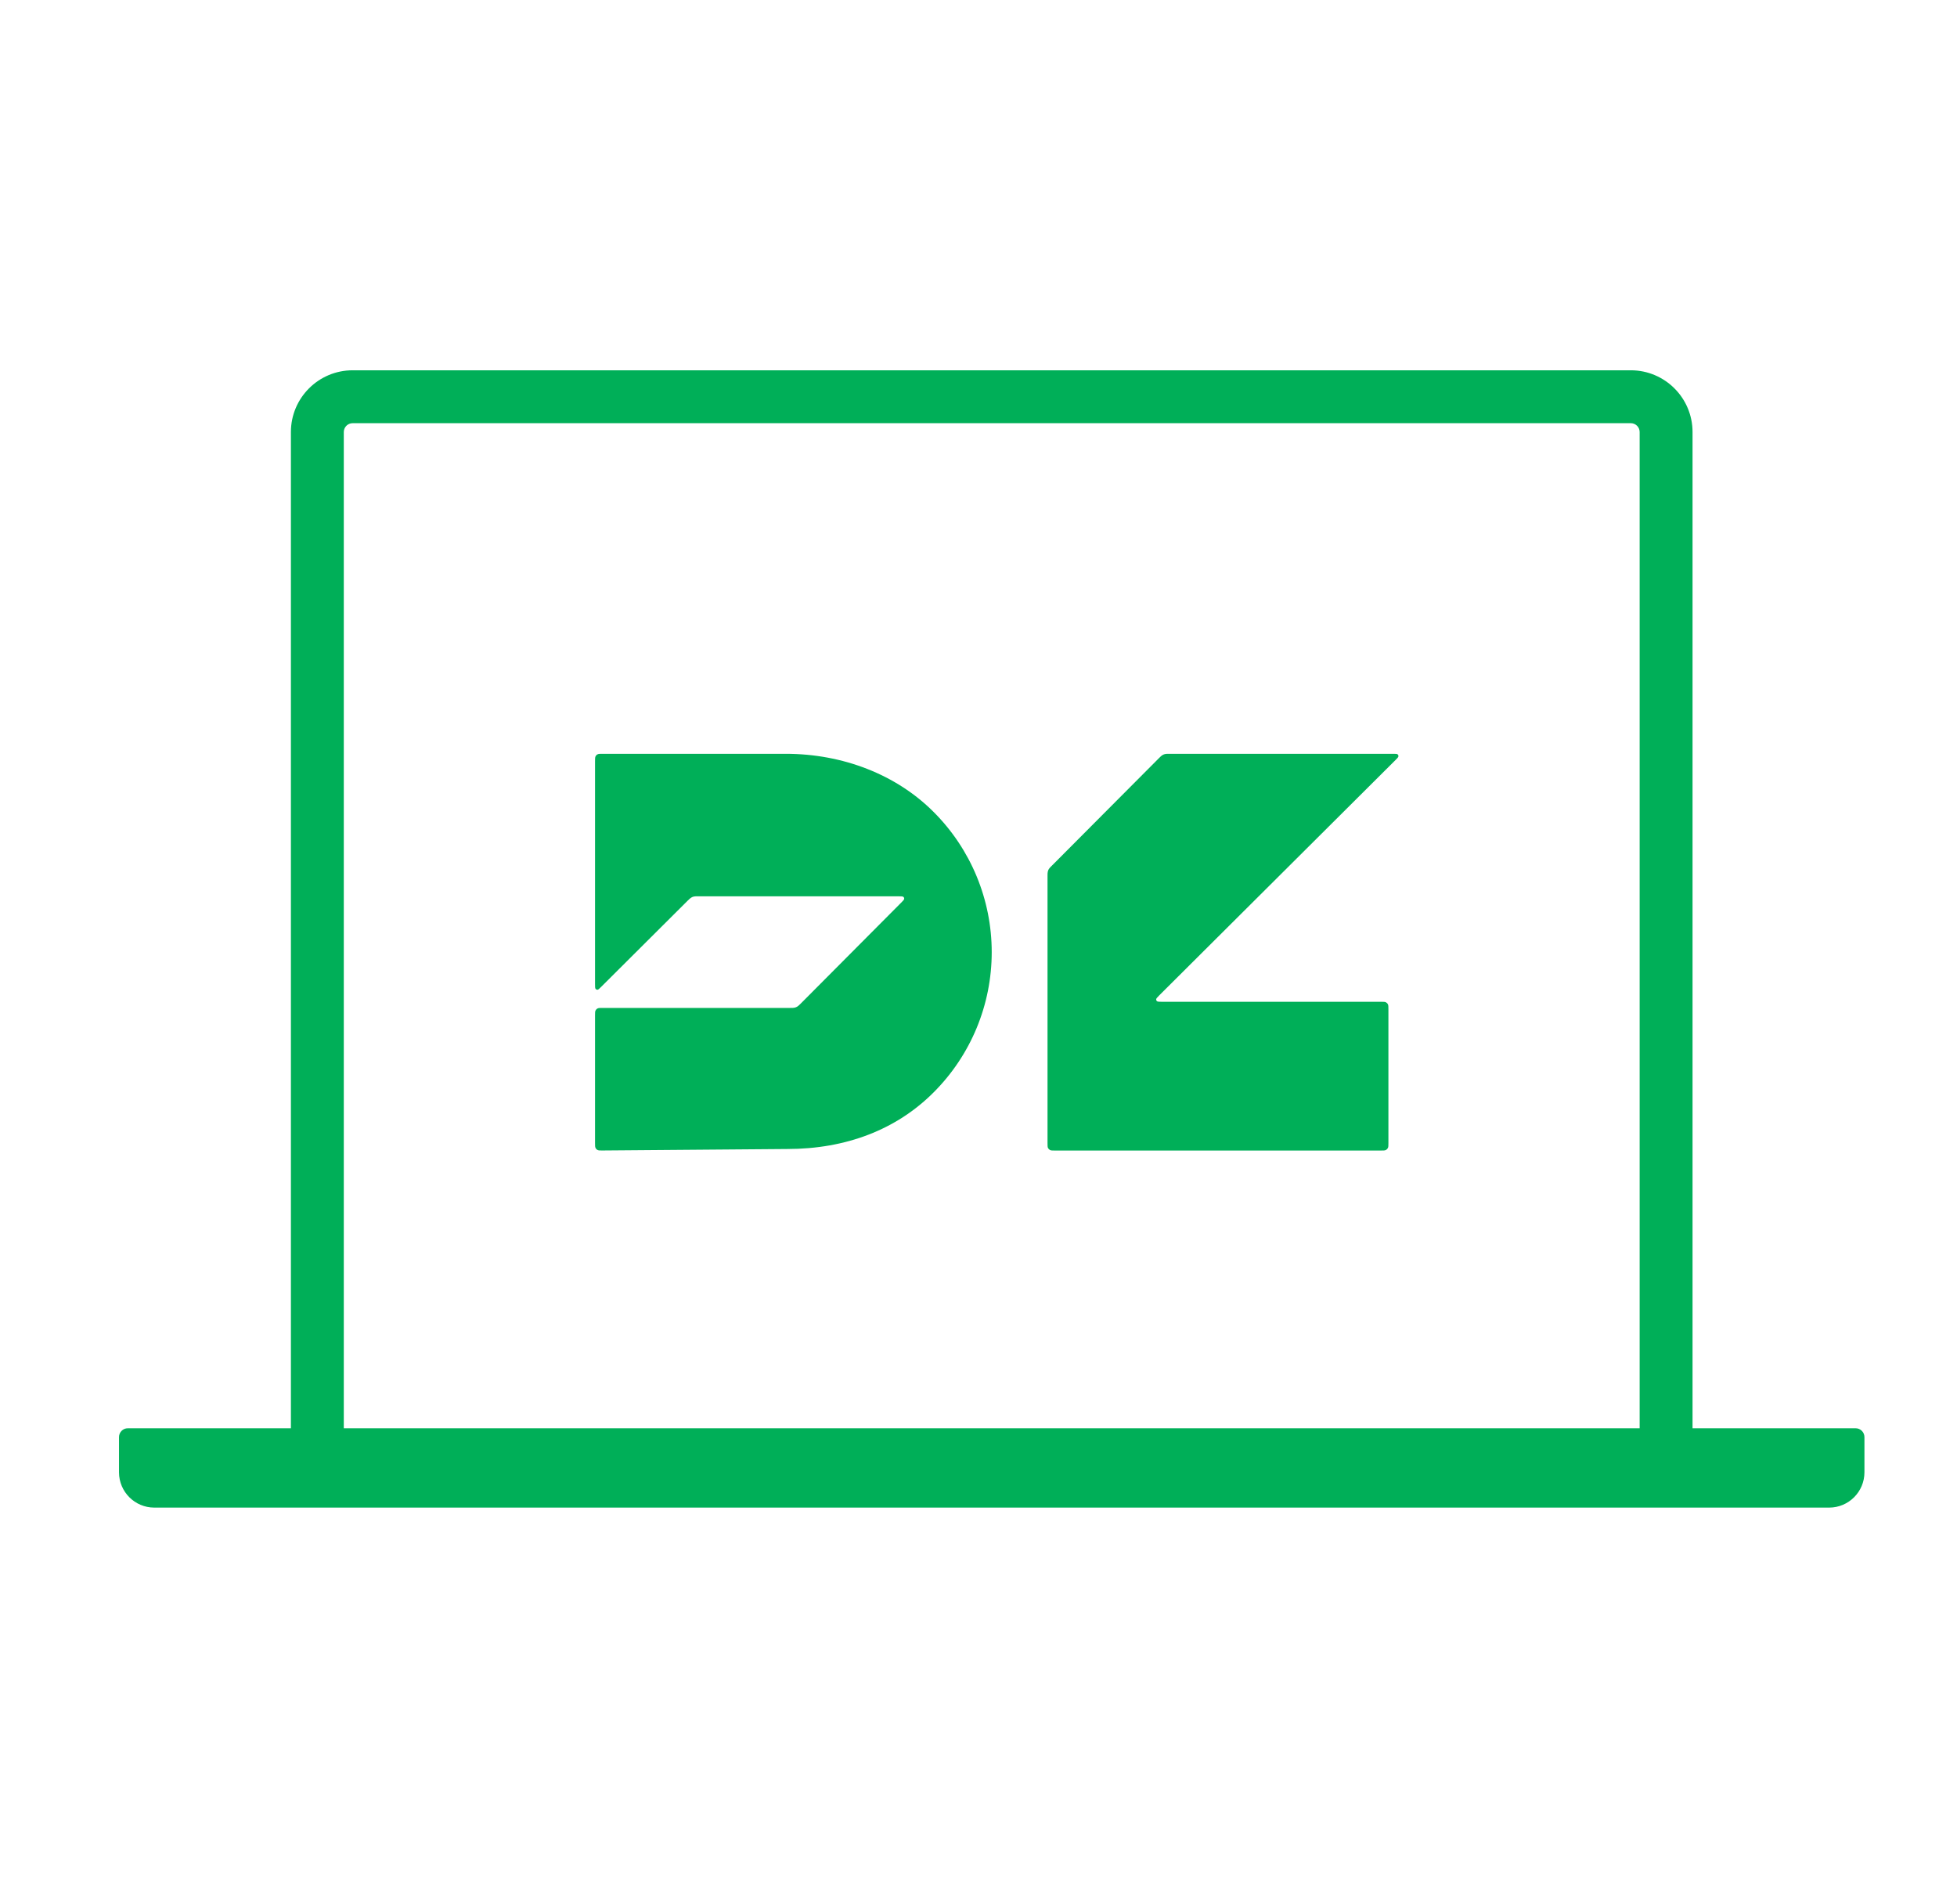<svg width="37" height="36" viewBox="0 0 37 36" fill="none" xmlns="http://www.w3.org/2000/svg">
<path d="M30.833 7C31.477 7 32 7.523 32 8.167V27H35.083C35.175 27 35.25 27.075 35.25 27.167V27.833C35.25 28.201 34.951 28.5 34.583 28.5H2.917C2.549 28.5 2.25 28.201 2.25 27.833V27.167C2.25 27.075 2.325 27 2.417 27H5.5V8.167C5.5 7.523 6.023 7 6.667 7H30.833ZM6.667 8C6.575 8 6.5 8.075 6.5 8.167V27H31V8.167C31 8.075 30.925 8 30.833 8H6.667ZM26.332 14.25C26.385 14.25 26.413 14.25 26.425 14.261C26.435 14.27 26.441 14.284 26.439 14.298C26.438 14.314 26.419 14.333 26.382 14.37L21.917 18.817C21.88 18.855 21.861 18.874 21.859 18.89C21.858 18.904 21.864 18.918 21.875 18.927C21.887 18.937 21.914 18.938 21.967 18.938H26.109C26.159 18.938 26.183 18.938 26.202 18.947C26.218 18.956 26.232 18.969 26.24 18.985C26.25 19.004 26.25 19.029 26.25 19.078V21.609C26.25 21.659 26.25 21.683 26.24 21.702C26.232 21.718 26.218 21.732 26.202 21.74C26.183 21.75 26.159 21.75 26.109 21.75H19.945C19.896 21.75 19.871 21.75 19.852 21.74C19.836 21.732 19.823 21.719 19.814 21.702C19.805 21.683 19.805 21.659 19.805 21.609V16.564C19.805 16.521 19.805 16.499 19.81 16.479C19.814 16.461 19.821 16.443 19.83 16.428C19.841 16.41 19.857 16.395 19.887 16.365L21.911 14.333C21.942 14.303 21.957 14.287 21.975 14.276C21.99 14.267 22.008 14.259 22.025 14.255C22.046 14.25 22.067 14.25 22.11 14.25H26.332ZM14.854 14.25C15.938 14.25 16.948 14.645 17.651 15.349C18.355 16.052 18.75 17.005 18.75 18C18.75 18.995 18.355 19.948 17.651 20.651C16.948 21.355 15.995 21.721 14.883 21.721L11.392 21.749C11.342 21.749 11.318 21.75 11.299 21.74C11.282 21.732 11.268 21.718 11.26 21.701C11.25 21.682 11.25 21.658 11.25 21.608V19.194C11.25 19.146 11.25 19.121 11.26 19.102C11.268 19.086 11.281 19.072 11.298 19.064C11.317 19.054 11.341 19.054 11.391 19.054H14.94C14.982 19.054 15.004 19.054 15.024 19.049C15.042 19.044 15.06 19.038 15.075 19.028C15.093 19.017 15.108 19.002 15.139 18.972L17.038 17.064C17.075 17.027 17.093 17.008 17.095 16.992C17.096 16.978 17.091 16.964 17.08 16.955C17.068 16.945 17.041 16.944 16.988 16.944H13.2C13.157 16.944 13.135 16.944 13.115 16.949C13.097 16.953 13.08 16.961 13.065 16.971C13.047 16.982 13.032 16.997 13.002 17.026L11.37 18.652C11.332 18.69 11.313 18.709 11.297 18.71C11.283 18.711 11.27 18.705 11.261 18.694C11.25 18.682 11.25 18.655 11.25 18.602V14.391C11.25 14.341 11.25 14.317 11.26 14.298C11.268 14.281 11.281 14.268 11.298 14.26C11.317 14.25 11.341 14.25 11.391 14.25H14.854Z" fill="#00AF58"/>
</svg>
